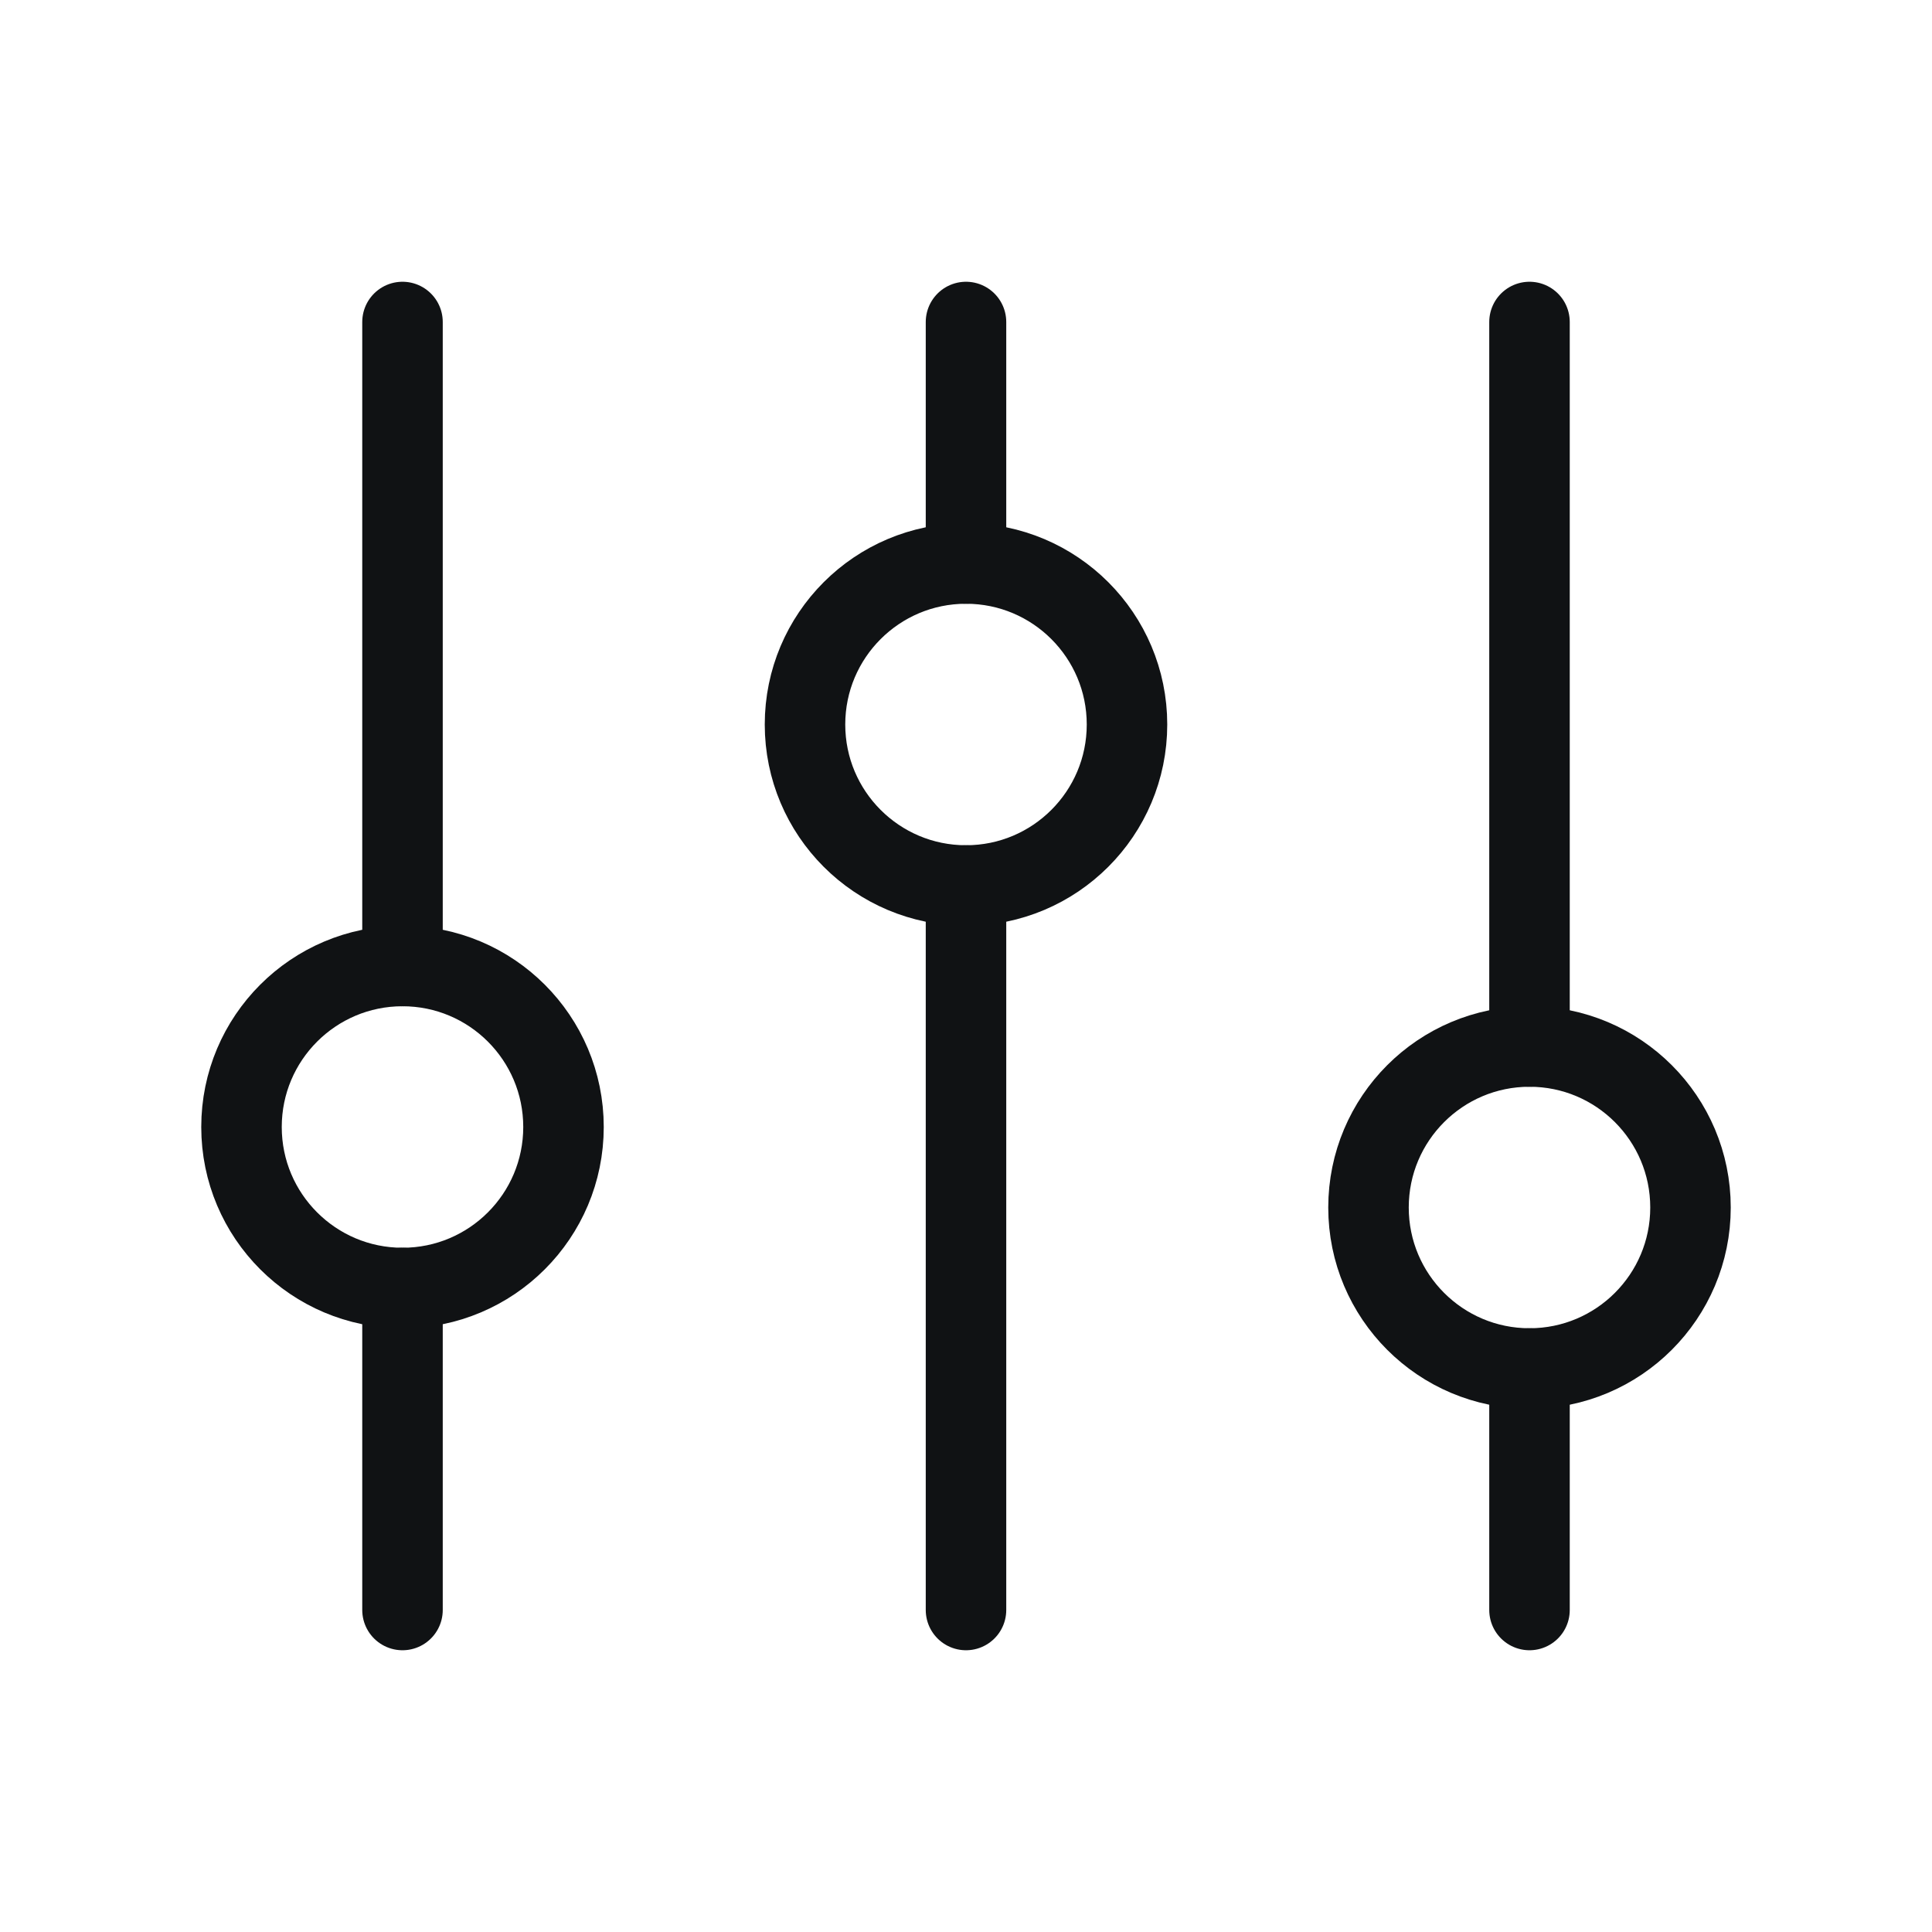 <svg xmlns="http://www.w3.org/2000/svg" width="800px" height="800px" viewBox="0 0 24 24" fill="none"><g id="SVGRepo_bgCarrier" stroke-width="0"></g><g id="SVGRepo_tracerCarrier" stroke-linecap="round" stroke-linejoin="round"></g><g id="SVGRepo_iconCarrier"><path d="M5 12L5 4" stroke="#101214" stroke-linecap="round"></path><path d="M19 20L19 17" stroke="#101214" stroke-linecap="round"></path><path d="M5 20L5 16" stroke="#101214" stroke-linecap="round"></path><path d="M19 13L19 4" stroke="#101214" stroke-linecap="round"></path><path d="M12 7L12 4" stroke="#101214" stroke-linecap="round"></path><path d="M12 20L12 11" stroke="#101214" stroke-linecap="round"></path><circle cx="5" cy="14" r="2" stroke="#101214" stroke-linecap="round"></circle><circle cx="12" cy="9" r="2" stroke="#101214" stroke-linecap="round"></circle><circle cx="19" cy="15" r="2" stroke="#101214" stroke-linecap="round"></circle></g></svg>
